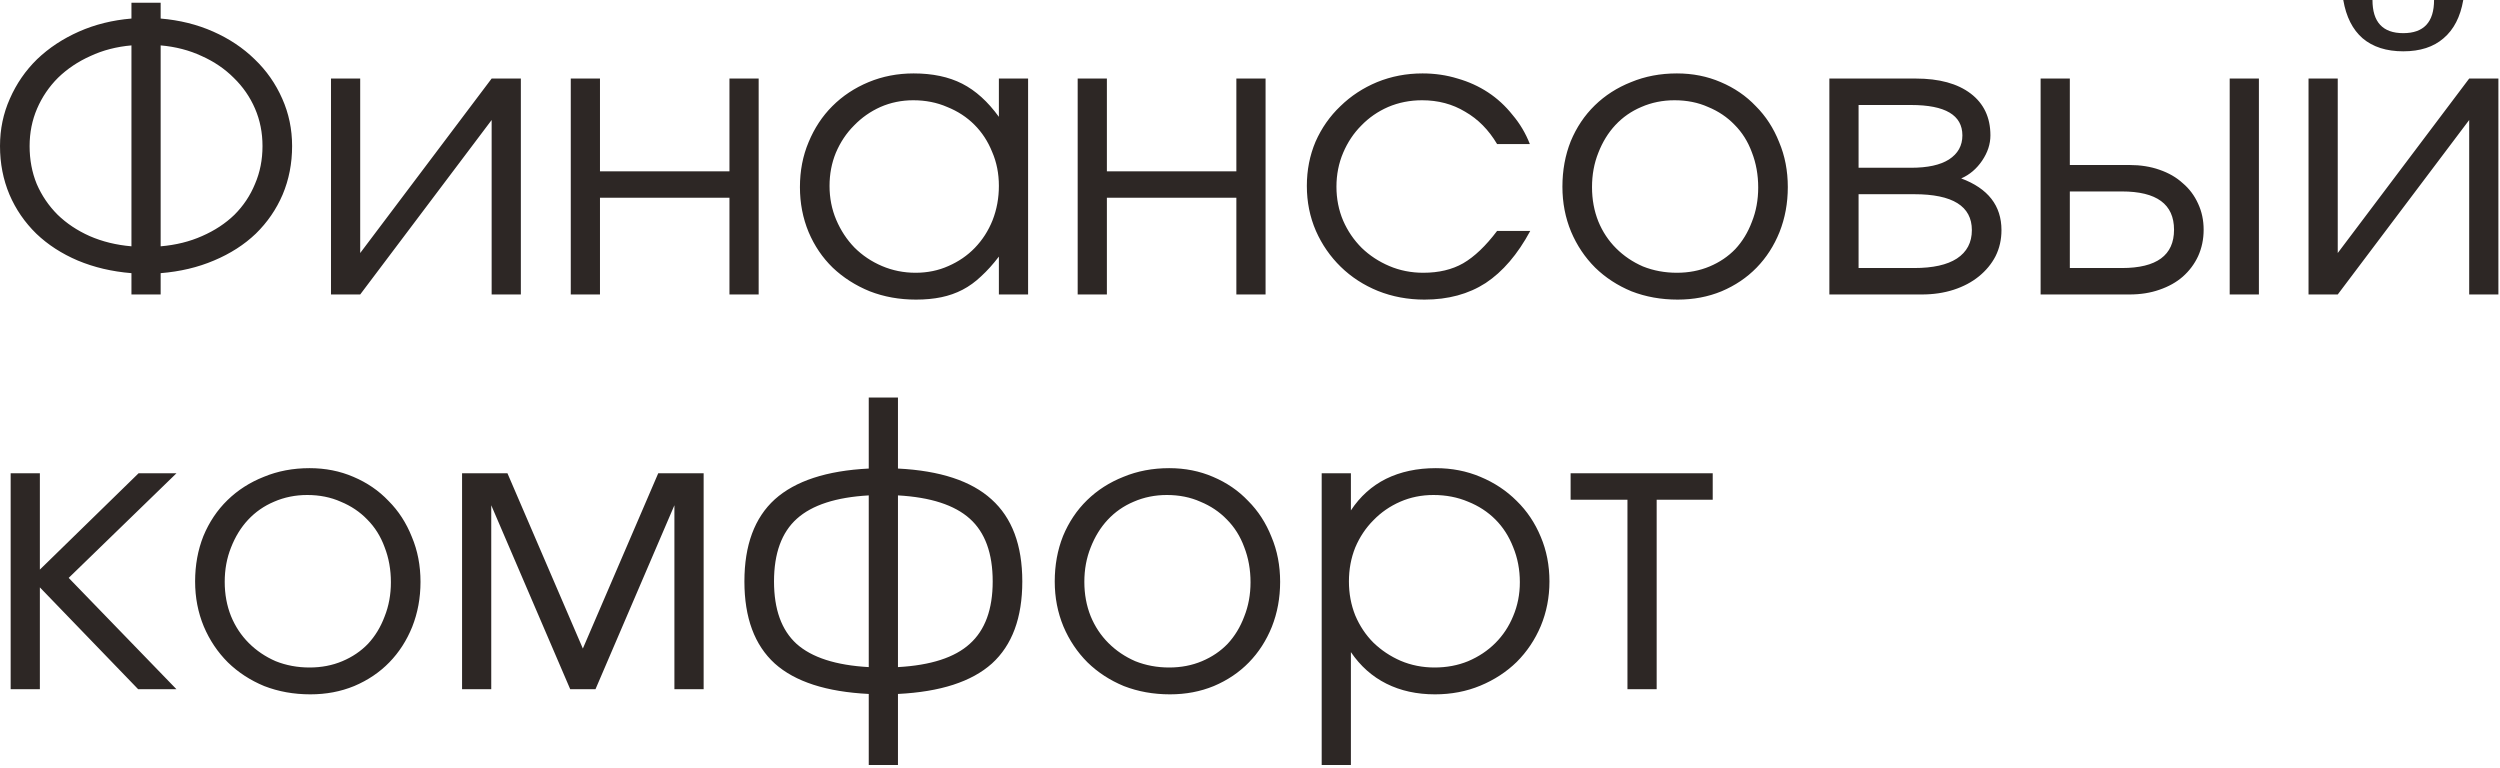 <?xml version="1.0" encoding="UTF-8"?> <svg xmlns="http://www.w3.org/2000/svg" width="114" height="35" viewBox="0 0 114 35" fill="none"><path d="M5.994 12.456C5.106 12.384 4.29 12.192 3.546 11.88C2.814 11.568 2.184 11.16 1.656 10.656C1.128 10.14 0.72 9.546 0.432 8.874C0.144 8.19 -0 7.452 -0 6.66C-0 5.892 0.15 5.172 0.45 4.5C0.75 3.816 1.164 3.216 1.692 2.7C2.232 2.184 2.868 1.764 3.6 1.44C4.332 1.116 5.13 0.918 5.994 0.846V0.126H7.326V0.846C8.19 0.918 8.988 1.116 9.72 1.44C10.452 1.764 11.082 2.184 11.61 2.7C12.15 3.216 12.57 3.816 12.87 4.5C13.17 5.172 13.32 5.892 13.32 6.66C13.32 7.452 13.176 8.19 12.888 8.874C12.6 9.546 12.192 10.14 11.664 10.656C11.136 11.16 10.5 11.568 9.756 11.88C9.024 12.192 8.214 12.384 7.326 12.456V13.428H5.994V12.456ZM5.994 2.07C5.31 2.13 4.686 2.292 4.122 2.556C3.558 2.808 3.066 3.138 2.646 3.546C2.238 3.954 1.92 4.422 1.692 4.95C1.464 5.478 1.35 6.048 1.35 6.66C1.35 7.284 1.458 7.86 1.674 8.388C1.902 8.916 2.22 9.384 2.628 9.792C3.036 10.188 3.522 10.512 4.086 10.764C4.662 11.016 5.298 11.172 5.994 11.232V2.07ZM7.326 11.232C8.022 11.172 8.652 11.016 9.216 10.764C9.792 10.512 10.284 10.188 10.692 9.792C11.1 9.384 11.412 8.916 11.628 8.388C11.856 7.86 11.97 7.284 11.97 6.66C11.97 6.048 11.856 5.478 11.628 4.95C11.4 4.422 11.076 3.954 10.656 3.546C10.248 3.138 9.762 2.808 9.198 2.556C8.634 2.292 8.01 2.13 7.326 2.07V11.232ZM15.093 3.582H16.425V11.538L22.419 3.582H23.751V13.428H22.419V5.472L16.425 13.428H15.093V3.582ZM26.027 3.582H27.359V7.812H33.263V3.582H34.595V13.428H33.263V9.018H27.359V13.428H26.027V3.582ZM36.477 8.532C36.477 7.788 36.609 7.104 36.873 6.48C37.137 5.844 37.497 5.298 37.953 4.842C38.421 4.374 38.973 4.008 39.609 3.744C40.245 3.48 40.929 3.348 41.661 3.348C42.525 3.348 43.263 3.504 43.875 3.816C44.487 4.128 45.045 4.632 45.549 5.328V3.582H46.881V13.428H45.549V11.7C45.285 12.048 45.015 12.348 44.739 12.6C44.475 12.852 44.193 13.056 43.893 13.212C43.593 13.368 43.269 13.482 42.921 13.554C42.573 13.626 42.189 13.662 41.769 13.662C41.013 13.662 40.311 13.536 39.663 13.284C39.015 13.02 38.451 12.66 37.971 12.204C37.503 11.748 37.137 11.208 36.873 10.584C36.609 9.948 36.477 9.264 36.477 8.532ZM37.827 8.478C37.827 9.03 37.929 9.546 38.133 10.026C38.337 10.506 38.613 10.926 38.961 11.286C39.321 11.646 39.741 11.928 40.221 12.132C40.701 12.336 41.211 12.438 41.751 12.438C42.291 12.438 42.789 12.336 43.245 12.132C43.713 11.928 44.115 11.652 44.451 11.304C44.799 10.944 45.069 10.524 45.261 10.044C45.453 9.552 45.549 9.03 45.549 8.478C45.549 7.914 45.447 7.398 45.243 6.93C45.051 6.45 44.781 6.036 44.433 5.688C44.085 5.34 43.671 5.07 43.191 4.878C42.723 4.674 42.207 4.572 41.643 4.572C41.115 4.572 40.617 4.674 40.149 4.878C39.693 5.082 39.291 5.364 38.943 5.724C38.595 6.072 38.319 6.486 38.115 6.966C37.923 7.434 37.827 7.938 37.827 8.478ZM49.142 3.582H50.474V7.812H56.378V3.582H57.71V13.428H56.378V9.018H50.474V13.428H49.142V3.582ZM69.78 10.53C69.204 11.598 68.526 12.39 67.746 12.906C66.966 13.41 66.036 13.662 64.956 13.662C64.2 13.662 63.492 13.53 62.832 13.266C62.184 13.002 61.62 12.636 61.14 12.168C60.66 11.7 60.282 11.154 60.006 10.53C59.73 9.894 59.592 9.21 59.592 8.478C59.592 7.758 59.724 7.086 59.988 6.462C60.264 5.838 60.642 5.298 61.122 4.842C61.602 4.374 62.16 4.008 62.796 3.744C63.444 3.48 64.134 3.348 64.866 3.348C65.43 3.348 65.964 3.426 66.468 3.582C66.972 3.726 67.434 3.936 67.854 4.212C68.274 4.488 68.646 4.83 68.97 5.238C69.306 5.634 69.57 6.078 69.762 6.57H68.268C67.884 5.922 67.398 5.43 66.81 5.094C66.234 4.746 65.58 4.572 64.848 4.572C64.296 4.572 63.78 4.674 63.3 4.878C62.832 5.082 62.424 5.364 62.076 5.724C61.728 6.072 61.452 6.486 61.248 6.966C61.044 7.446 60.942 7.962 60.942 8.514C60.942 9.066 61.044 9.582 61.248 10.062C61.452 10.53 61.734 10.944 62.094 11.304C62.454 11.652 62.874 11.928 63.354 12.132C63.834 12.336 64.35 12.438 64.902 12.438C65.61 12.438 66.216 12.294 66.72 12.006C67.236 11.706 67.752 11.214 68.268 10.53H69.78ZM71.246 8.514C71.246 7.77 71.372 7.08 71.624 6.444C71.888 5.808 72.254 5.262 72.722 4.806C73.19 4.35 73.742 3.996 74.378 3.744C75.014 3.48 75.71 3.348 76.466 3.348C77.186 3.348 77.852 3.48 78.464 3.744C79.088 4.008 79.622 4.374 80.066 4.842C80.522 5.298 80.876 5.844 81.128 6.48C81.392 7.104 81.524 7.788 81.524 8.532C81.524 9.264 81.398 9.948 81.146 10.584C80.894 11.208 80.546 11.748 80.102 12.204C79.658 12.66 79.124 13.02 78.5 13.284C77.888 13.536 77.222 13.662 76.502 13.662C75.746 13.662 75.044 13.536 74.396 13.284C73.76 13.02 73.208 12.66 72.74 12.204C72.272 11.736 71.906 11.19 71.642 10.566C71.378 9.93 71.246 9.246 71.246 8.514ZM76.466 12.438C77.006 12.438 77.504 12.342 77.96 12.15C78.416 11.958 78.806 11.694 79.13 11.358C79.454 11.01 79.706 10.596 79.886 10.116C80.078 9.636 80.174 9.114 80.174 8.55C80.174 7.974 80.078 7.44 79.886 6.948C79.706 6.456 79.442 6.036 79.094 5.688C78.758 5.34 78.356 5.07 77.888 4.878C77.432 4.674 76.922 4.572 76.358 4.572C75.818 4.572 75.314 4.674 74.846 4.878C74.39 5.07 73.994 5.346 73.658 5.706C73.334 6.054 73.076 6.474 72.884 6.966C72.692 7.446 72.596 7.968 72.596 8.532C72.596 9.096 72.692 9.618 72.884 10.098C73.076 10.566 73.346 10.974 73.694 11.322C74.042 11.67 74.45 11.946 74.918 12.15C75.398 12.342 75.914 12.438 76.466 12.438ZM83.419 3.582H87.361C88.429 3.582 89.263 3.81 89.863 4.266C90.463 4.722 90.763 5.358 90.763 6.174C90.763 6.57 90.637 6.954 90.385 7.326C90.133 7.698 89.815 7.968 89.431 8.136C90.655 8.592 91.267 9.378 91.267 10.494C91.267 10.926 91.177 11.322 90.997 11.682C90.817 12.03 90.565 12.336 90.241 12.6C89.917 12.864 89.533 13.068 89.089 13.212C88.645 13.356 88.159 13.428 87.631 13.428H83.419V3.582ZM87.145 7.65C87.901 7.65 88.477 7.524 88.873 7.272C89.281 7.008 89.485 6.642 89.485 6.174C89.485 5.25 88.705 4.788 87.145 4.788H84.751V7.65H87.145ZM87.289 12.222C88.141 12.222 88.789 12.078 89.233 11.79C89.689 11.49 89.917 11.058 89.917 10.494C89.917 9.402 89.041 8.856 87.289 8.856H84.751V12.222H87.289ZM96.76 12.222C98.344 12.222 99.136 11.64 99.136 10.476C99.136 9.312 98.344 8.73 96.76 8.73H94.384V12.222H96.76ZM93.052 3.582H94.384V7.524H97.102C97.606 7.524 98.062 7.596 98.47 7.74C98.89 7.884 99.244 8.088 99.532 8.352C99.832 8.604 100.066 8.916 100.234 9.288C100.402 9.648 100.486 10.044 100.486 10.476C100.486 10.908 100.402 11.31 100.234 11.682C100.066 12.042 99.832 12.354 99.532 12.618C99.244 12.87 98.89 13.068 98.47 13.212C98.062 13.356 97.606 13.428 97.102 13.428H93.052V3.582ZM101.674 3.582H103.006V13.428H101.674V3.582ZM108.185 -2.24113e-05C108.185 1.008 108.653 1.512 109.589 1.512C110.525 1.512 110.993 1.008 110.993 -2.24113e-05H112.325C112.193 0.768 111.893 1.35 111.425 1.746C110.969 2.142 110.357 2.34 109.589 2.34C108.821 2.34 108.203 2.142 107.735 1.746C107.279 1.35 106.985 0.768 106.853 -2.24113e-05H108.185ZM105.269 3.582H106.601V11.538L112.595 3.582H113.927V13.428H112.595V5.472L106.601 13.428H105.269V3.582ZM0.486 21.582H1.818V25.974L6.318 21.582H8.046L3.132 26.352L8.046 31.428H6.3L1.818 26.784V31.428H0.486V21.582ZM8.897 26.514C8.897 25.77 9.023 25.08 9.275 24.444C9.539 23.808 9.905 23.262 10.373 22.806C10.841 22.35 11.393 21.996 12.029 21.744C12.665 21.48 13.361 21.348 14.117 21.348C14.837 21.348 15.503 21.48 16.115 21.744C16.739 22.008 17.273 22.374 17.717 22.842C18.173 23.298 18.527 23.844 18.779 24.48C19.043 25.104 19.175 25.788 19.175 26.532C19.175 27.264 19.049 27.948 18.797 28.584C18.545 29.208 18.197 29.748 17.753 30.204C17.309 30.66 16.775 31.02 16.151 31.284C15.539 31.536 14.873 31.662 14.153 31.662C13.397 31.662 12.695 31.536 12.047 31.284C11.411 31.02 10.859 30.66 10.391 30.204C9.923 29.736 9.557 29.19 9.293 28.566C9.029 27.93 8.897 27.246 8.897 26.514ZM14.117 30.438C14.657 30.438 15.155 30.342 15.611 30.15C16.067 29.958 16.457 29.694 16.781 29.358C17.105 29.01 17.357 28.596 17.537 28.116C17.729 27.636 17.825 27.114 17.825 26.55C17.825 25.974 17.729 25.44 17.537 24.948C17.357 24.456 17.093 24.036 16.745 23.688C16.409 23.34 16.007 23.07 15.539 22.878C15.083 22.674 14.573 22.572 14.009 22.572C13.469 22.572 12.965 22.674 12.497 22.878C12.041 23.07 11.645 23.346 11.309 23.706C10.985 24.054 10.727 24.474 10.535 24.966C10.343 25.446 10.247 25.968 10.247 26.532C10.247 27.096 10.343 27.618 10.535 28.098C10.727 28.566 10.997 28.974 11.345 29.322C11.693 29.67 12.101 29.946 12.569 30.15C13.049 30.342 13.565 30.438 14.117 30.438ZM21.07 21.582H23.14L26.578 29.574L30.015 21.582H32.086V31.428H30.753V23.04L27.154 31.428H26.002L22.401 23.04V31.428H21.07V21.582ZM39.615 31.644C37.683 31.548 36.255 31.086 35.331 30.258C34.407 29.418 33.945 28.17 33.945 26.514C33.945 24.858 34.407 23.61 35.331 22.77C36.267 21.93 37.695 21.462 39.615 21.366V18.126H40.947V21.366C42.867 21.462 44.289 21.93 45.213 22.77C46.149 23.61 46.617 24.858 46.617 26.514C46.617 28.17 46.155 29.418 45.231 30.258C44.307 31.086 42.879 31.548 40.947 31.644V34.884H39.615V31.644ZM39.615 22.59C38.127 22.674 37.035 23.028 36.339 23.652C35.643 24.276 35.295 25.23 35.295 26.514C35.295 27.786 35.637 28.734 36.321 29.358C37.017 29.982 38.115 30.336 39.615 30.42V22.59ZM40.947 30.42C42.447 30.336 43.539 29.982 44.223 29.358C44.919 28.734 45.267 27.786 45.267 26.514C45.267 25.23 44.919 24.276 44.223 23.652C43.527 23.028 42.435 22.674 40.947 22.59V30.42ZM48.096 26.514C48.096 25.77 48.222 25.08 48.474 24.444C48.738 23.808 49.104 23.262 49.572 22.806C50.04 22.35 50.592 21.996 51.228 21.744C51.864 21.48 52.56 21.348 53.316 21.348C54.036 21.348 54.702 21.48 55.314 21.744C55.938 22.008 56.472 22.374 56.916 22.842C57.372 23.298 57.726 23.844 57.978 24.48C58.242 25.104 58.374 25.788 58.374 26.532C58.374 27.264 58.248 27.948 57.996 28.584C57.744 29.208 57.396 29.748 56.952 30.204C56.508 30.66 55.974 31.02 55.35 31.284C54.738 31.536 54.072 31.662 53.352 31.662C52.596 31.662 51.894 31.536 51.246 31.284C50.61 31.02 50.058 30.66 49.59 30.204C49.122 29.736 48.756 29.19 48.492 28.566C48.228 27.93 48.096 27.246 48.096 26.514ZM53.316 30.438C53.856 30.438 54.354 30.342 54.81 30.15C55.266 29.958 55.656 29.694 55.98 29.358C56.304 29.01 56.556 28.596 56.736 28.116C56.928 27.636 57.024 27.114 57.024 26.55C57.024 25.974 56.928 25.44 56.736 24.948C56.556 24.456 56.292 24.036 55.944 23.688C55.608 23.34 55.206 23.07 54.738 22.878C54.282 22.674 53.772 22.572 53.208 22.572C52.668 22.572 52.164 22.674 51.696 22.878C51.24 23.07 50.844 23.346 50.508 23.706C50.184 24.054 49.926 24.474 49.734 24.966C49.542 25.446 49.446 25.968 49.446 26.532C49.446 27.096 49.542 27.618 49.734 28.098C49.926 28.566 50.196 28.974 50.544 29.322C50.892 29.67 51.3 29.946 51.768 30.15C52.248 30.342 52.764 30.438 53.316 30.438ZM60.269 21.582H61.601V23.274C62.021 22.638 62.555 22.158 63.203 21.834C63.863 21.51 64.619 21.348 65.471 21.348C66.203 21.348 66.881 21.48 67.505 21.744C68.141 22.008 68.693 22.374 69.161 22.842C69.629 23.298 69.995 23.844 70.259 24.48C70.523 25.104 70.655 25.782 70.655 26.514C70.655 27.234 70.523 27.912 70.259 28.548C69.995 29.172 69.629 29.718 69.161 30.186C68.693 30.642 68.141 31.002 67.505 31.266C66.869 31.53 66.179 31.662 65.435 31.662C64.607 31.662 63.869 31.5 63.221 31.176C62.573 30.852 62.033 30.372 61.601 29.736V34.884H60.269V21.582ZM65.417 30.438C65.969 30.438 66.479 30.342 66.947 30.15C67.427 29.946 67.841 29.67 68.189 29.322C68.537 28.974 68.807 28.566 68.999 28.098C69.203 27.618 69.305 27.102 69.305 26.55C69.305 25.974 69.203 25.44 68.999 24.948C68.807 24.456 68.537 24.036 68.189 23.688C67.841 23.34 67.427 23.07 66.947 22.878C66.467 22.674 65.939 22.572 65.363 22.572C64.823 22.572 64.319 22.674 63.851 22.878C63.383 23.082 62.975 23.364 62.627 23.724C62.279 24.072 62.003 24.486 61.799 24.966C61.607 25.446 61.511 25.962 61.511 26.514C61.511 27.066 61.607 27.582 61.799 28.062C62.003 28.542 62.279 28.956 62.627 29.304C62.987 29.652 63.401 29.928 63.869 30.132C64.349 30.336 64.865 30.438 65.417 30.438ZM74.212 22.788H71.62V21.582H78.1V22.788H75.544V31.428H74.212V22.788Z" fill="#2D2725"></path></svg> 